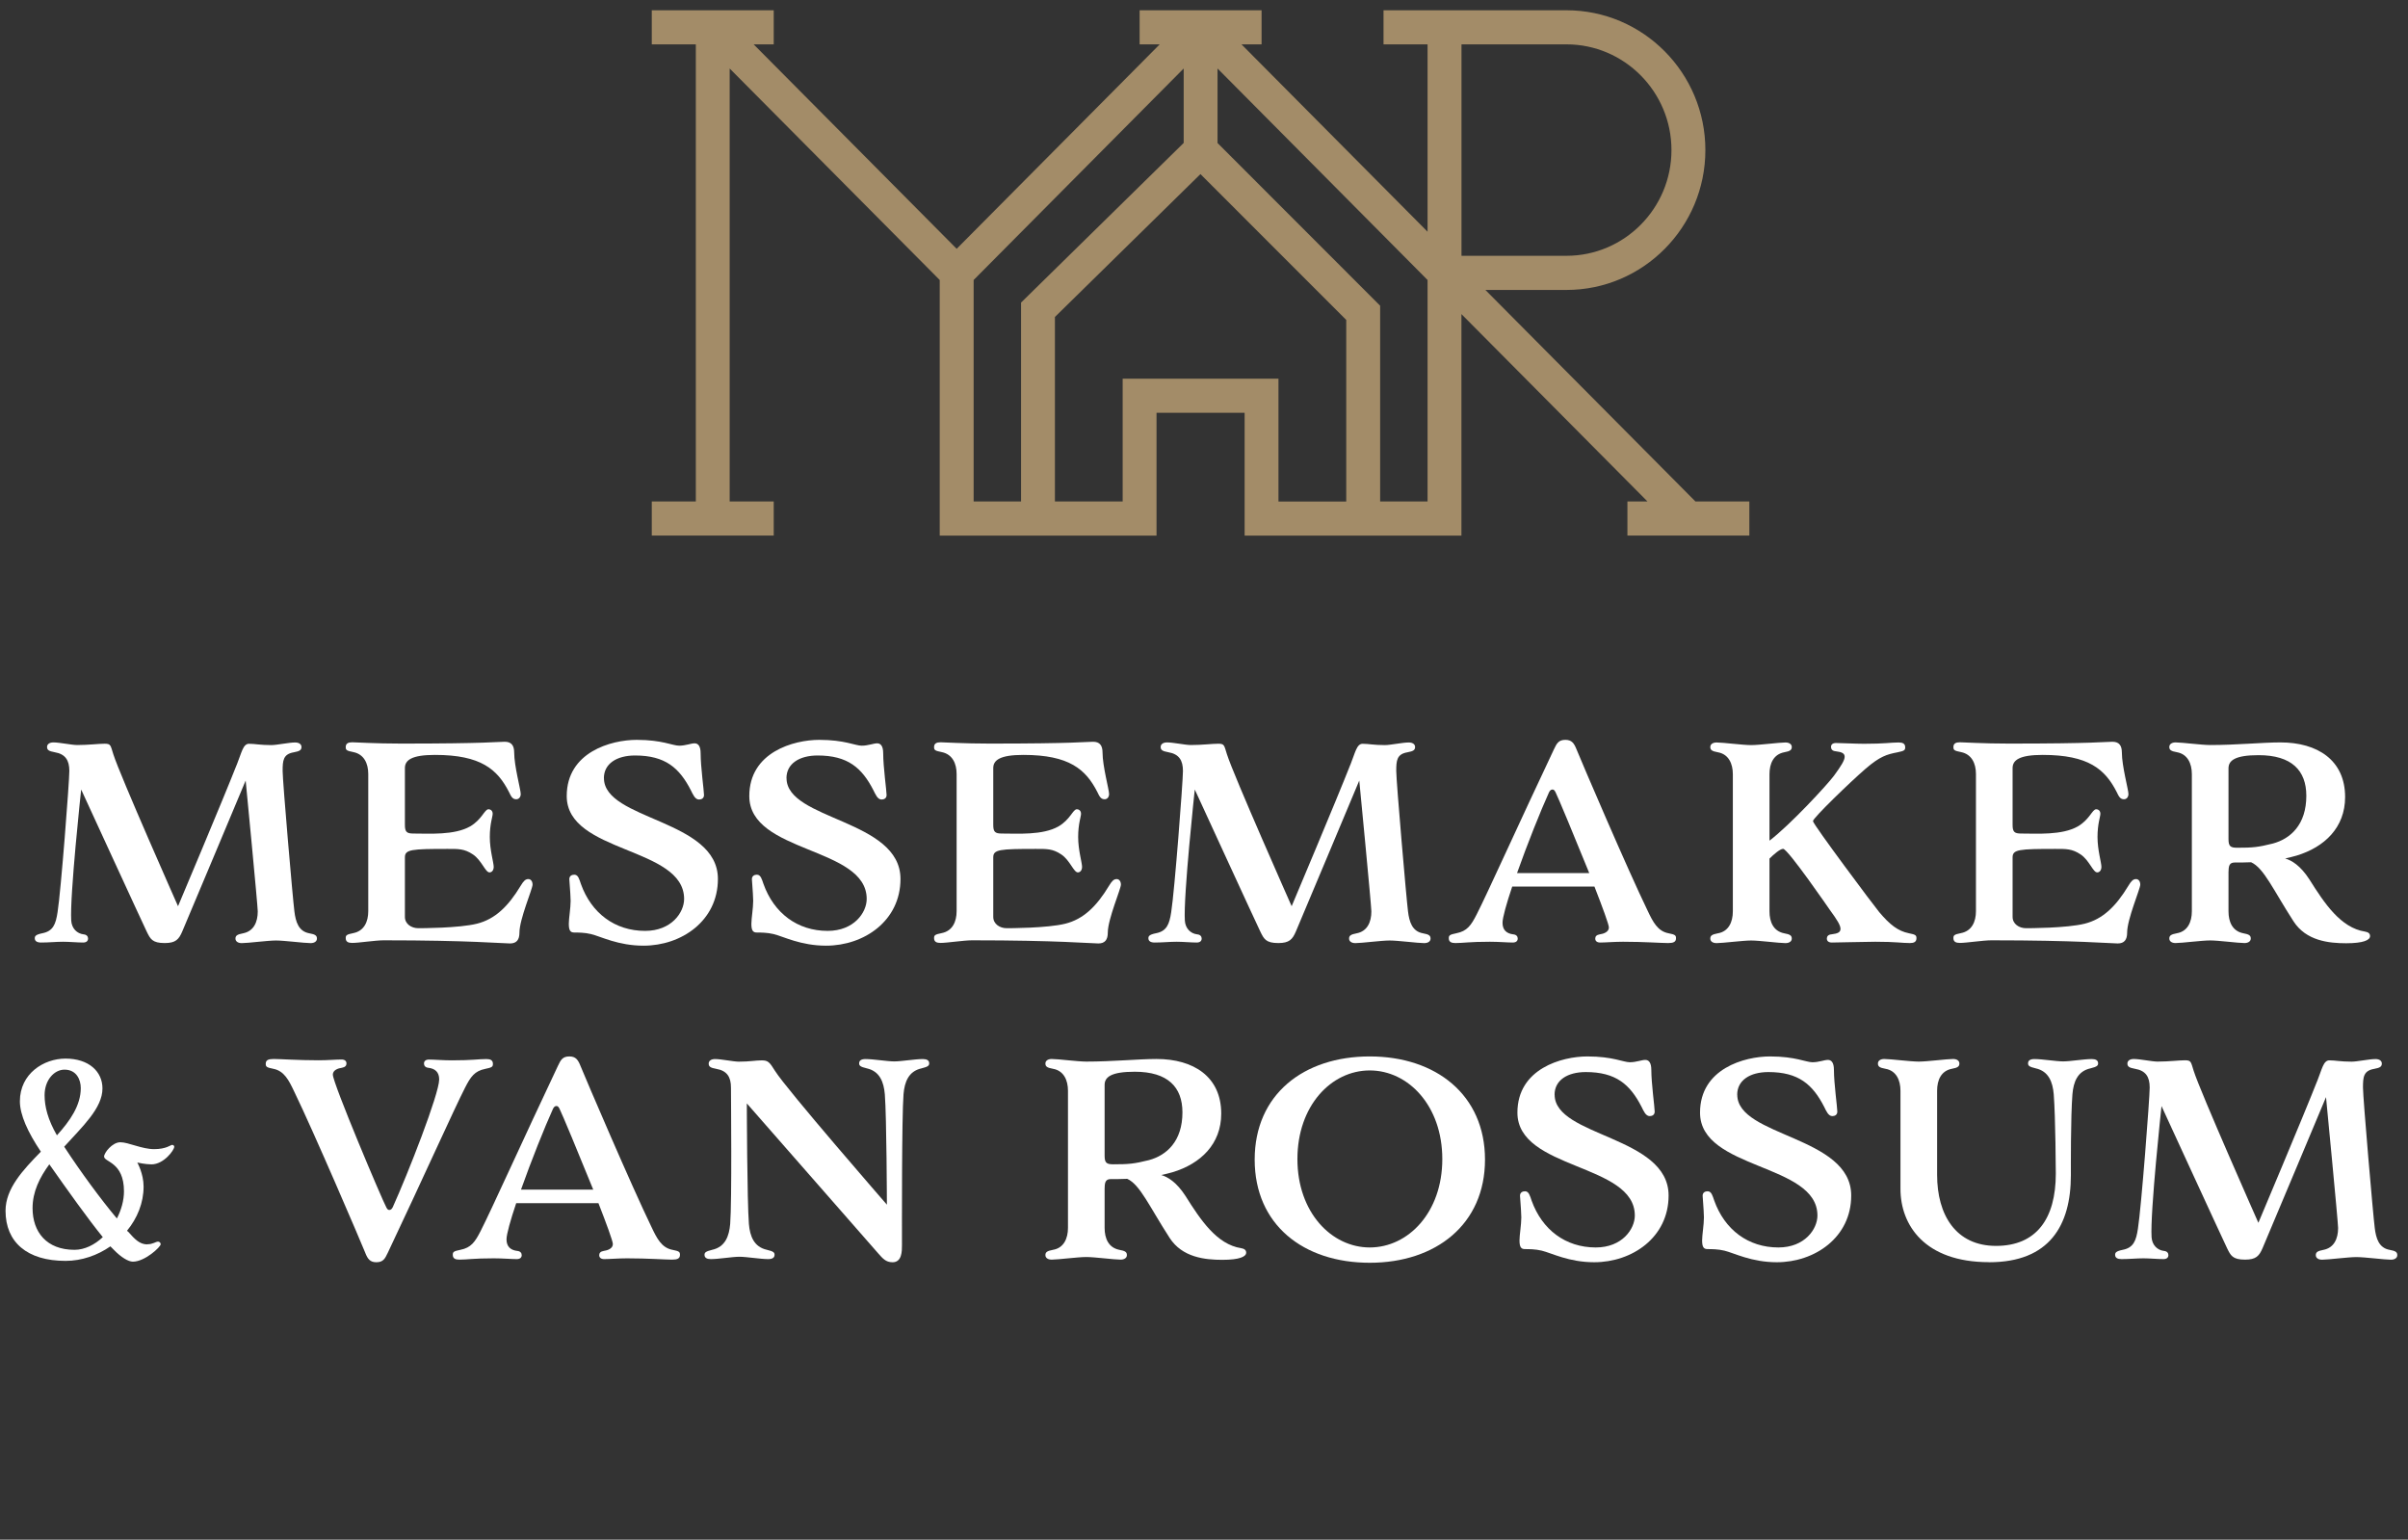 <?xml version="1.0" encoding="UTF-8"?>
<svg xmlns="http://www.w3.org/2000/svg" width="147" height="94" viewBox="0 0 147 94" fill="none">
  <rect x="0" y="0" width="147" height="94" fill="#333333" stroke="none"/>
  <g clip-path="url(#clip0_238_3069)">
    <path d="M14.45 46.7C14.755 45.941 14.834 45.41 15.203 45.41C15.572 45.41 15.873 45.49 16.564 45.49C16.901 45.49 17.634 45.33 18.019 45.33C18.261 45.33 18.404 45.442 18.404 45.605C18.404 45.781 18.309 45.865 17.94 45.929C17.285 46.041 17.254 46.428 17.254 47.071C17.254 47.714 17.876 54.916 17.972 55.643C18.051 56.286 18.229 56.865 18.884 56.981C19.253 57.045 19.348 57.125 19.348 57.304C19.348 57.464 19.205 57.58 18.963 57.58C18.578 57.58 17.365 57.42 16.853 57.42C16.341 57.42 15.14 57.58 14.759 57.58C14.517 57.58 14.374 57.468 14.374 57.304C14.374 57.129 14.47 57.049 14.838 56.981C15.493 56.853 15.735 56.29 15.735 55.643C15.735 55.287 14.997 47.654 14.997 47.654C14.997 47.654 11.447 56.126 11.126 56.869C10.92 57.352 10.726 57.576 10.055 57.576C9.286 57.576 9.175 57.32 8.953 56.869C8.731 56.418 4.955 48.202 4.955 48.202C4.955 48.202 4.253 54.708 4.348 56.206C4.38 56.689 4.701 56.997 5.102 57.045C5.292 57.061 5.375 57.173 5.375 57.3C5.375 57.444 5.28 57.544 5.07 57.544C4.749 57.544 4.221 57.496 3.852 57.496C3.42 57.496 2.988 57.544 2.508 57.544C2.27 57.544 2.123 57.464 2.123 57.284C2.123 57.157 2.171 57.061 2.587 56.977C3.241 56.849 3.404 56.43 3.515 55.687C3.721 54.397 4.233 47.714 4.233 47.067C4.233 46.42 3.995 46.037 3.337 45.925C2.968 45.861 2.873 45.781 2.873 45.602C2.873 45.442 3.015 45.326 3.257 45.326C3.642 45.326 4.376 45.486 4.713 45.486C5.399 45.486 6.01 45.406 6.391 45.406C6.771 45.406 6.744 45.502 6.918 46.049C7.319 47.323 10.868 55.327 10.868 55.327C10.868 55.327 13.621 48.805 14.45 46.692V46.7Z" fill="white"></path>
    <path d="M24.718 52.355V55.978C24.718 56.414 25.118 56.669 25.535 56.669C25.693 56.669 28.013 56.669 29.116 56.394C30.219 56.118 31.02 55.347 31.789 54.073C31.964 53.782 32.079 53.67 32.253 53.67C32.396 53.67 32.511 53.797 32.511 54.009C32.511 54.269 31.71 56.118 31.71 56.941C31.71 57.376 31.535 57.6 31.135 57.6C30.702 57.6 28.64 57.408 23.425 57.408C22.913 57.408 21.89 57.568 21.505 57.568C21.263 57.568 21.105 57.504 21.105 57.276C21.105 57.101 21.152 57.053 21.569 56.969C22.223 56.841 22.481 56.278 22.481 55.631V47.255C22.481 46.612 22.223 46.049 21.569 45.917C21.152 45.837 21.105 45.789 21.105 45.609C21.105 45.386 21.263 45.318 21.505 45.318C21.747 45.318 22.881 45.398 24.495 45.398C29.711 45.398 30.381 45.286 30.814 45.286C31.214 45.286 31.389 45.51 31.389 45.945C31.389 46.768 31.789 48.218 31.789 48.473C31.789 48.681 31.662 48.797 31.515 48.797C31.274 48.797 31.194 48.605 31.067 48.345C30.365 46.975 29.358 46.089 26.558 46.089C25.118 46.089 24.718 46.412 24.718 46.895V50.358C24.718 50.794 24.829 50.89 25.245 50.89C26.205 50.89 27.74 51.002 28.7 50.454C29.421 50.035 29.58 49.408 29.818 49.408C29.961 49.408 30.076 49.504 30.076 49.684C30.076 49.863 29.901 50.295 29.901 51.101C29.901 51.908 30.139 52.663 30.139 52.923C30.139 53.13 30.028 53.262 29.881 53.262C29.628 53.262 29.402 52.523 28.874 52.168C28.347 51.812 27.978 51.828 27.323 51.828C25.114 51.828 24.718 51.86 24.718 52.344V52.355Z" fill="white"></path>
    <path d="M36.869 47.507C36.869 50.083 43.826 50.019 43.826 53.662C43.826 56.222 41.601 57.736 39.285 57.736C37.734 57.736 36.679 57.173 36.084 57.029C35.699 56.933 35.283 56.933 35.061 56.933C34.839 56.933 34.724 56.837 34.724 56.402C34.724 56.062 34.835 55.451 34.835 55C34.819 54.373 34.755 53.825 34.755 53.678C34.755 53.47 34.914 53.402 35.061 53.402C35.303 53.402 35.366 53.694 35.461 53.965C36.1 55.755 37.539 56.833 39.38 56.833C40.994 56.833 41.763 55.707 41.763 54.884C41.763 51.677 34.597 52.112 34.597 48.601C34.597 45.913 37.317 45.17 38.868 45.17C40.419 45.17 41.061 45.526 41.458 45.526C41.855 45.526 42.18 45.382 42.402 45.382C42.624 45.382 42.771 45.558 42.771 45.993C42.771 46.816 42.977 48.282 42.977 48.537C42.977 48.745 42.818 48.813 42.672 48.813C42.43 48.813 42.303 48.505 42.176 48.25C41.474 46.88 40.609 46.125 38.769 46.125C37.651 46.125 36.865 46.624 36.865 47.511L36.869 47.507Z" fill="white"></path>
    <path d="M48.015 47.507C48.015 50.083 54.971 50.019 54.971 53.662C54.971 56.222 52.746 57.736 50.43 57.736C48.879 57.736 47.824 57.173 47.23 57.029C46.845 56.933 46.428 56.933 46.206 56.933C45.984 56.933 45.869 56.837 45.869 56.402C45.869 56.062 45.98 55.451 45.98 55C45.964 54.373 45.901 53.825 45.901 53.678C45.901 53.47 46.059 53.402 46.206 53.402C46.444 53.402 46.512 53.694 46.607 53.965C47.245 55.755 48.685 56.833 50.525 56.833C52.139 56.833 52.909 55.707 52.909 54.884C52.909 51.677 45.742 52.112 45.742 48.601C45.742 45.913 48.463 45.17 50.014 45.17C51.564 45.17 52.207 45.526 52.603 45.526C53 45.526 53.325 45.382 53.547 45.382C53.77 45.382 53.916 45.558 53.916 45.993C53.916 46.816 54.123 48.282 54.123 48.537C54.123 48.745 53.964 48.813 53.817 48.813C53.575 48.813 53.448 48.505 53.321 48.25C52.619 46.88 51.755 46.125 49.914 46.125C48.796 46.125 48.011 46.624 48.011 47.511L48.015 47.507Z" fill="white"></path>
    <path d="M60.635 52.355V55.978C60.635 56.414 61.035 56.669 61.452 56.669C61.61 56.669 63.93 56.669 65.033 56.394C66.136 56.118 66.937 55.347 67.706 54.073C67.881 53.782 67.996 53.67 68.17 53.67C68.313 53.67 68.428 53.797 68.428 54.009C68.428 54.269 67.627 56.118 67.627 56.941C67.627 57.376 67.452 57.6 67.052 57.6C66.619 57.6 64.557 57.408 59.342 57.408C58.83 57.408 57.807 57.568 57.422 57.568C57.18 57.568 57.022 57.504 57.022 57.276C57.022 57.101 57.069 57.053 57.486 56.969C58.14 56.841 58.398 56.278 58.398 55.631V47.255C58.398 46.612 58.14 46.049 57.486 45.917C57.069 45.837 57.022 45.789 57.022 45.609C57.022 45.386 57.18 45.318 57.422 45.318C57.664 45.318 58.798 45.398 60.413 45.398C65.628 45.398 66.298 45.286 66.731 45.286C67.131 45.286 67.306 45.51 67.306 45.945C67.306 46.768 67.706 48.218 67.706 48.473C67.706 48.681 67.579 48.797 67.433 48.797C67.191 48.797 67.111 48.605 66.984 48.345C66.282 46.975 65.275 46.089 62.475 46.089C61.035 46.089 60.635 46.412 60.635 46.895V50.358C60.635 50.794 60.746 50.89 61.162 50.89C62.122 50.89 63.657 51.002 64.617 50.454C65.338 50.035 65.497 49.408 65.735 49.408C65.878 49.408 65.993 49.504 65.993 49.684C65.993 49.863 65.818 50.295 65.818 51.101C65.818 51.908 66.056 52.663 66.056 52.923C66.056 53.13 65.945 53.262 65.799 53.262C65.545 53.262 65.319 52.523 64.791 52.168C64.264 51.812 63.895 51.828 63.24 51.828C61.031 51.828 60.635 51.86 60.635 52.344V52.355Z" fill="white"></path>
    <path d="M82.432 46.7C82.737 45.941 82.817 45.41 83.186 45.41C83.555 45.41 83.856 45.49 84.546 45.49C84.883 45.49 85.617 45.33 86.002 45.33C86.243 45.33 86.386 45.442 86.386 45.605C86.386 45.781 86.291 45.865 85.922 45.929C85.268 46.041 85.236 46.428 85.236 47.071C85.236 47.714 85.859 54.916 85.954 55.643C86.033 56.286 86.212 56.865 86.866 56.981C87.235 57.045 87.33 57.125 87.33 57.304C87.33 57.464 87.188 57.58 86.945 57.58C86.561 57.58 85.347 57.42 84.836 57.42C84.324 57.42 83.122 57.58 82.742 57.58C82.499 57.58 82.357 57.468 82.357 57.304C82.357 57.129 82.452 57.049 82.821 56.981C83.475 56.853 83.717 56.29 83.717 55.643C83.717 55.287 82.979 47.654 82.979 47.654C82.979 47.654 79.43 56.126 79.109 56.869C78.902 57.352 78.708 57.576 78.038 57.576C77.268 57.576 77.157 57.32 76.935 56.869C76.713 56.418 72.937 48.202 72.937 48.202C72.937 48.202 72.235 54.708 72.331 56.206C72.362 56.689 72.683 56.997 73.084 57.045C73.274 57.061 73.358 57.173 73.358 57.3C73.358 57.444 73.263 57.544 73.052 57.544C72.731 57.544 72.204 57.496 71.835 57.496C71.402 57.496 70.97 57.544 70.49 57.544C70.252 57.544 70.106 57.464 70.106 57.284C70.106 57.157 70.153 57.061 70.57 56.977C71.224 56.849 71.386 56.43 71.498 55.687C71.704 54.397 72.215 47.714 72.215 47.067C72.215 46.42 71.978 46.037 71.319 45.925C70.95 45.861 70.855 45.781 70.855 45.602C70.855 45.442 70.998 45.326 71.24 45.326C71.624 45.326 72.358 45.486 72.695 45.486C73.382 45.486 73.992 45.406 74.373 45.406C74.754 45.406 74.726 45.502 74.9 46.049C75.301 47.323 78.851 55.327 78.851 55.327C78.851 55.327 81.603 48.805 82.432 46.692V46.7Z" fill="white"></path>
    <path d="M96.234 45.733C96.555 46.524 99.351 53.063 100.585 55.607C100.906 56.282 101.191 56.849 101.85 56.977C102.266 57.057 102.314 57.105 102.314 57.285C102.314 57.508 102.155 57.576 101.834 57.576C101.433 57.576 100.347 57.496 99.081 57.496C98.538 57.496 98.011 57.544 97.689 57.544C97.483 57.544 97.384 57.448 97.384 57.3C97.384 57.173 97.463 57.077 97.658 57.045C97.895 57.013 98.217 56.901 98.217 56.625C98.217 56.45 97.832 55.399 97.336 54.129H92.315C91.962 55.175 91.724 56.03 91.724 56.338C91.724 56.789 91.982 56.997 92.379 57.045C92.569 57.061 92.652 57.173 92.652 57.3C92.652 57.444 92.557 57.544 92.347 57.544C92.026 57.544 91.498 57.496 90.955 57.496C89.69 57.496 89.325 57.576 88.845 57.576C88.607 57.576 88.444 57.512 88.444 57.285C88.444 57.109 88.492 57.061 88.908 56.977C89.563 56.849 89.805 56.494 90.142 55.835C90.796 54.56 92.748 50.215 94.862 45.749C95.036 45.378 95.151 45.17 95.564 45.17C95.948 45.17 96.091 45.378 96.234 45.733ZM92.605 53.306H97.019C96.139 51.133 95.099 48.633 94.957 48.361C94.893 48.25 94.862 48.202 94.766 48.202C94.671 48.202 94.608 48.282 94.56 48.377C94.048 49.504 93.231 51.549 92.609 53.306H92.605Z" fill="white"></path>
    <path d="M108.854 51.824C108.664 51.824 108.263 52.18 108.021 52.419V55.643C108.021 56.286 108.259 56.849 108.918 56.981C109.287 57.045 109.382 57.125 109.382 57.304C109.382 57.464 109.239 57.58 108.997 57.58C108.612 57.58 107.414 57.42 106.903 57.42C106.391 57.42 105.174 57.58 104.793 57.58C104.551 57.58 104.408 57.468 104.408 57.304C104.408 57.129 104.503 57.049 104.872 56.981C105.527 56.869 105.784 56.29 105.784 55.643V47.267C105.784 46.624 105.527 46.045 104.872 45.929C104.503 45.865 104.408 45.785 104.408 45.605C104.408 45.446 104.551 45.33 104.793 45.33C105.178 45.33 106.391 45.49 106.903 45.49C107.414 45.49 108.616 45.33 108.997 45.33C109.235 45.33 109.382 45.442 109.382 45.605C109.382 45.781 109.287 45.865 108.918 45.929C108.263 46.057 108.021 46.62 108.021 47.267V51.325C109.286 50.358 111.523 47.942 111.956 47.363C112.404 46.752 112.61 46.412 112.61 46.205C112.61 45.997 112.451 45.913 112.051 45.865C111.86 45.849 111.777 45.737 111.777 45.605C111.777 45.462 111.872 45.362 112.083 45.362C112.404 45.362 113.249 45.41 113.796 45.41C115.061 45.41 115.426 45.33 115.906 45.33C116.144 45.33 116.306 45.394 116.306 45.621C116.306 45.797 116.259 45.845 115.842 45.929C115.188 46.057 114.772 46.169 113.875 46.944C112.979 47.718 110.675 49.939 110.675 50.131C110.675 50.322 114.434 55.351 114.72 55.687C115.374 56.462 115.87 56.845 116.529 56.977C116.945 57.057 116.993 57.105 116.993 57.284C116.993 57.508 116.834 57.576 116.592 57.576C116.112 57.576 115.743 57.496 114.482 57.496C113.939 57.496 112.146 57.544 111.829 57.544C111.623 57.544 111.523 57.448 111.523 57.3C111.523 57.172 111.603 57.061 111.797 57.045C112.198 56.997 112.356 56.917 112.356 56.705C112.356 56.493 112.15 56.158 111.702 55.547C111.702 55.547 109.144 51.824 108.854 51.824Z" fill="white"></path>
    <path d="M122.862 52.355V55.978C122.862 56.414 123.263 56.669 123.679 56.669C123.838 56.669 126.158 56.669 127.261 56.394C128.363 56.118 129.164 55.347 129.934 54.073C130.108 53.782 130.223 53.67 130.398 53.67C130.541 53.67 130.656 53.797 130.656 54.009C130.656 54.269 129.854 56.118 129.854 56.941C129.854 57.376 129.68 57.6 129.279 57.6C128.847 57.6 126.785 57.408 121.569 57.408C121.058 57.408 120.034 57.568 119.65 57.568C119.408 57.568 119.249 57.504 119.249 57.276C119.249 57.101 119.297 57.053 119.713 56.969C120.367 56.841 120.625 56.278 120.625 55.631V47.255C120.625 46.612 120.367 46.049 119.713 45.917C119.297 45.837 119.249 45.789 119.249 45.609C119.249 45.386 119.408 45.318 119.65 45.318C119.892 45.318 121.026 45.398 122.64 45.398C127.855 45.398 128.526 45.286 128.958 45.286C129.359 45.286 129.533 45.51 129.533 45.945C129.533 46.768 129.934 48.218 129.934 48.473C129.934 48.681 129.807 48.797 129.66 48.797C129.418 48.797 129.339 48.605 129.212 48.345C128.51 46.975 127.502 46.089 124.702 46.089C123.263 46.089 122.862 46.412 122.862 46.895V50.358C122.862 50.794 122.973 50.89 123.39 50.89C124.349 50.89 125.884 51.002 126.844 50.454C127.566 50.035 127.725 49.408 127.963 49.408C128.105 49.408 128.22 49.504 128.22 49.684C128.22 49.863 128.046 50.295 128.046 51.101C128.046 51.908 128.284 52.663 128.284 52.923C128.284 53.13 128.173 53.262 128.026 53.262C127.772 53.262 127.546 52.523 127.019 52.168C126.491 51.812 126.122 51.828 125.468 51.828C123.259 51.828 122.862 51.86 122.862 52.344V52.355Z" fill="white"></path>
    <path d="M136.042 53.206V55.639C136.042 56.282 136.28 56.845 136.938 56.977C137.307 57.041 137.402 57.121 137.402 57.3C137.402 57.46 137.259 57.576 137.017 57.576C136.633 57.576 135.435 57.416 134.923 57.416C134.412 57.416 133.194 57.576 132.813 57.576C132.571 57.576 132.429 57.464 132.429 57.3C132.429 57.125 132.524 57.045 132.893 56.977C133.547 56.865 133.805 56.286 133.805 55.639V47.263C133.805 46.62 133.547 46.041 132.893 45.925C132.524 45.861 132.429 45.781 132.429 45.602C132.429 45.442 132.571 45.326 132.813 45.326C133.198 45.326 134.412 45.486 134.923 45.486C136.538 45.486 138.108 45.326 139.211 45.326C141.467 45.326 143.161 46.404 143.161 48.661C143.161 50.53 141.896 51.721 140.202 52.236C139.96 52.3 139.738 52.364 139.5 52.412C139.885 52.523 140.428 52.831 140.988 53.702C141.9 55.152 142.891 56.649 144.379 56.877C144.569 56.909 144.684 56.989 144.684 57.153C144.684 57.392 144.283 57.588 143.228 57.588C142.173 57.588 140.781 57.444 140.012 56.25C138.763 54.317 138.203 52.995 137.422 52.643C137.053 52.659 136.72 52.659 136.415 52.659C136.109 52.659 136.046 52.851 136.046 53.206H136.042ZM136.042 51.225C136.042 51.661 136.153 51.757 136.569 51.757C137.529 51.757 137.85 51.725 138.747 51.501C139.833 51.209 140.793 50.343 140.793 48.585C140.793 47.039 139.897 46.105 137.882 46.105C136.442 46.105 136.042 46.428 136.042 46.912V51.229V51.225Z" fill="white"></path>
    <path d="M8.996 75.965C9.349 75.965 9.492 75.805 9.65 75.805C9.73 75.805 9.809 75.869 9.809 75.965C9.809 76.125 8.849 77.028 8.111 77.028C7.838 77.028 7.394 76.768 6.93 76.285L6.739 76.093C5.954 76.64 4.994 76.98 4.003 76.98C1.651 76.98 0.338 75.837 0.338 73.92C0.338 72.566 1.393 71.44 2.495 70.313C1.694 69.123 1.214 68.057 1.214 67.238C1.214 65.548 2.67 64.63 3.999 64.63C5.422 64.63 6.255 65.421 6.255 66.451C6.255 67.657 5.038 68.772 3.919 70.01C4.927 71.555 6.176 73.249 7.136 74.391C7.409 73.86 7.568 73.281 7.568 72.734C7.568 70.928 6.354 70.96 6.354 70.609C6.354 70.385 6.85 69.738 7.346 69.738C7.842 69.738 8.659 70.158 9.408 70.158C10.158 70.158 10.416 69.898 10.511 69.898C10.574 69.898 10.638 69.946 10.638 70.01C10.638 70.218 9.999 71.088 9.246 71.088C8.877 71.088 8.381 70.976 8.381 70.976C8.381 70.976 8.766 71.651 8.766 72.442C8.766 73.441 8.381 74.375 7.758 75.134C7.774 75.166 7.806 75.198 7.838 75.214C8.222 75.65 8.524 75.973 8.988 75.973L8.996 75.965ZM6.275 75.53C5.347 74.387 4.133 72.678 3.011 71.084C2.42 71.891 1.988 72.758 1.988 73.76C1.988 75.21 2.837 76.305 4.546 76.305C5.169 76.305 5.779 75.997 6.275 75.53ZM3.475 69.315C4.276 68.428 4.931 67.493 4.931 66.431C4.931 65.9 4.657 65.305 3.939 65.305C3.301 65.305 2.722 65.948 2.722 66.866C2.722 67.573 2.928 68.364 3.475 69.315Z" fill="white"></path>
    <path d="M22.302 76.496C21.98 75.705 19.184 69.167 17.951 66.623C17.63 65.948 17.344 65.38 16.686 65.253C16.269 65.173 16.222 65.125 16.222 64.945C16.222 64.722 16.38 64.654 16.702 64.654C17.102 64.654 18.189 64.733 19.454 64.733C19.997 64.733 20.525 64.686 20.846 64.686C21.052 64.686 21.151 64.781 21.151 64.929C21.151 65.057 21.072 65.153 20.878 65.189C20.636 65.221 20.319 65.333 20.319 65.608C20.319 66.139 23.325 73.245 23.583 73.712C23.646 73.824 23.678 73.872 23.773 73.872C23.868 73.872 23.932 73.792 23.979 73.696C24.892 71.683 26.811 66.786 26.811 65.9C26.811 65.448 26.553 65.241 26.157 65.193C25.966 65.177 25.883 65.065 25.883 64.933C25.883 64.789 25.978 64.689 26.189 64.689C26.51 64.689 27.037 64.737 27.581 64.737C28.846 64.737 29.211 64.658 29.691 64.658C29.928 64.658 30.091 64.722 30.091 64.949C30.091 65.125 30.044 65.173 29.627 65.257C28.973 65.385 28.731 65.74 28.394 66.399C27.739 67.673 25.788 72.023 23.674 76.484C23.5 76.856 23.384 77.063 22.972 77.063C22.587 77.063 22.445 76.856 22.302 76.5V76.496Z" fill="white"></path>
    <path d="M35.43 65.061C35.751 65.852 38.547 72.39 39.781 74.934C40.102 75.609 40.388 76.177 41.046 76.305C41.462 76.384 41.51 76.432 41.51 76.612C41.51 76.836 41.351 76.904 41.03 76.904C40.63 76.904 39.543 76.824 38.278 76.824C37.734 76.824 37.207 76.872 36.886 76.872C36.679 76.872 36.58 76.776 36.58 76.628C36.58 76.5 36.66 76.404 36.854 76.372C37.092 76.341 37.413 76.229 37.413 75.953C37.413 75.777 37.028 74.727 36.533 73.457H31.512C31.159 74.503 30.921 75.358 30.921 75.665C30.921 76.117 31.178 76.325 31.575 76.372C31.765 76.388 31.849 76.5 31.849 76.628C31.849 76.772 31.753 76.872 31.543 76.872C31.222 76.872 30.695 76.824 30.151 76.824C28.886 76.824 28.521 76.904 28.041 76.904C27.803 76.904 27.641 76.84 27.641 76.612C27.641 76.436 27.688 76.388 28.105 76.305C28.759 76.177 29.001 75.821 29.338 75.162C29.992 73.888 31.944 69.542 34.058 65.077C34.232 64.706 34.347 64.498 34.76 64.498C35.145 64.498 35.287 64.706 35.43 65.061ZM31.801 72.63H36.215C35.335 70.457 34.296 67.957 34.153 67.685C34.09 67.573 34.058 67.525 33.963 67.525C33.867 67.525 33.804 67.605 33.756 67.701C33.245 68.828 32.428 70.873 31.805 72.63H31.801Z" fill="white"></path>
    <path d="M54.015 66.803C53.951 66.064 53.709 65.401 52.912 65.225C52.496 65.129 52.448 65.049 52.448 64.917C52.448 64.742 52.591 64.658 52.833 64.658C53.313 64.658 54.161 64.802 54.594 64.802C55.026 64.802 55.859 64.658 56.339 64.658C56.577 64.658 56.724 64.738 56.724 64.917C56.724 65.045 56.676 65.125 56.26 65.225C55.458 65.401 55.22 66.064 55.157 66.803C55.046 68.204 55.062 75.162 55.062 76.017C55.062 76.389 55.062 77.064 54.487 77.064C54.07 77.064 53.88 76.824 53.606 76.516C53.19 76.049 45.591 67.366 45.591 67.366C45.591 67.366 45.607 73.325 45.718 74.727C45.781 75.47 46.023 76.129 46.82 76.305C47.237 76.4 47.284 76.48 47.284 76.612C47.284 76.788 47.142 76.872 46.9 76.872C46.42 76.872 45.571 76.728 45.139 76.728C44.706 76.728 43.873 76.872 43.394 76.872C43.152 76.872 43.009 76.792 43.009 76.612C43.009 76.484 43.056 76.404 43.473 76.305C44.274 76.129 44.512 75.466 44.575 74.727C44.686 73.325 44.623 67.042 44.623 66.399C44.623 65.756 44.385 65.369 43.727 65.257C43.358 65.193 43.263 65.113 43.263 64.933C43.263 64.773 43.405 64.658 43.647 64.658C44.032 64.658 44.766 64.817 45.103 64.817C45.789 64.817 46.11 64.738 46.495 64.738C46.88 64.738 46.975 64.834 47.312 65.381C48.014 66.507 54.142 73.549 54.142 73.549C54.142 73.549 54.126 68.201 54.015 66.799V66.803Z" fill="white"></path>
    <path d="M67.433 72.534V74.966C67.433 75.609 67.67 76.173 68.329 76.305C68.698 76.368 68.793 76.448 68.793 76.628C68.793 76.788 68.65 76.904 68.408 76.904C68.023 76.904 66.826 76.744 66.314 76.744C65.802 76.744 64.585 76.904 64.204 76.904C63.962 76.904 63.819 76.792 63.819 76.628C63.819 76.452 63.914 76.372 64.283 76.305C64.938 76.193 65.196 75.614 65.196 74.966V66.591C65.196 65.948 64.938 65.368 64.283 65.253C63.914 65.189 63.819 65.109 63.819 64.929C63.819 64.769 63.962 64.654 64.204 64.654C64.589 64.654 65.802 64.813 66.314 64.813C67.928 64.813 69.499 64.654 70.601 64.654C72.858 64.654 74.552 65.732 74.552 67.989C74.552 69.858 73.286 71.048 71.593 71.564C71.351 71.627 71.129 71.691 70.891 71.739C71.276 71.851 71.819 72.159 72.378 73.029C73.29 74.479 74.282 75.977 75.769 76.205C75.96 76.237 76.075 76.317 76.075 76.48C76.075 76.72 75.674 76.916 74.619 76.916C73.564 76.916 72.172 76.772 71.403 75.578C70.153 73.644 69.594 72.322 68.813 71.971C68.444 71.987 68.111 71.987 67.805 71.987C67.5 71.987 67.436 72.179 67.436 72.534H67.433ZM67.433 70.553C67.433 70.988 67.543 71.084 67.96 71.084C68.92 71.084 69.241 71.052 70.137 70.829C71.224 70.537 72.184 69.67 72.184 67.913C72.184 66.367 71.287 65.432 69.273 65.432C67.833 65.432 67.433 65.756 67.433 66.239V70.557V70.553Z" fill="white"></path>
    <path d="M83.618 64.498C87.663 64.498 90.654 66.85 90.654 70.797C90.654 74.743 87.663 77.095 83.618 77.095C79.572 77.095 76.594 74.775 76.594 70.797C76.594 66.818 79.584 64.498 83.618 64.498ZM83.618 76.161C85.97 76.161 88.048 74.02 88.048 70.765C88.048 67.509 85.97 65.353 83.618 65.353C81.266 65.353 79.203 67.509 79.203 70.765C79.203 74.02 81.282 76.161 83.618 76.161Z" fill="white"></path>
    <path d="M94.905 66.834C94.905 69.411 101.862 69.347 101.862 72.989C101.862 75.55 99.637 77.063 97.321 77.063C95.77 77.063 94.715 76.5 94.12 76.356C93.735 76.261 93.319 76.261 93.097 76.261C92.875 76.261 92.76 76.165 92.76 75.729C92.76 75.39 92.871 74.779 92.871 74.327C92.855 73.7 92.791 73.153 92.791 73.005C92.791 72.798 92.95 72.73 93.097 72.73C93.335 72.73 93.402 73.021 93.497 73.293C94.136 75.082 95.576 76.161 97.416 76.161C99.03 76.161 99.8 75.034 99.8 74.212C99.8 71.004 92.633 71.44 92.633 67.929C92.633 65.241 95.354 64.498 96.904 64.498C98.455 64.498 99.098 64.853 99.494 64.853C99.891 64.853 100.216 64.71 100.438 64.71C100.66 64.71 100.807 64.885 100.807 65.321C100.807 66.143 101.013 67.609 101.013 67.865C101.013 68.073 100.855 68.141 100.708 68.141C100.466 68.141 100.339 67.833 100.212 67.577C99.51 66.207 98.645 65.452 96.805 65.452C95.687 65.452 94.901 65.952 94.901 66.838L94.905 66.834Z" fill="white"></path>
    <path d="M106.054 66.834C106.054 69.411 113.01 69.347 113.01 72.989C113.01 75.55 110.785 77.063 108.469 77.063C106.918 77.063 105.863 76.5 105.269 76.356C104.884 76.261 104.467 76.261 104.245 76.261C104.023 76.261 103.908 76.165 103.908 75.729C103.908 75.39 104.019 74.779 104.019 74.327C104.003 73.7 103.94 73.153 103.94 73.005C103.94 72.798 104.099 72.73 104.245 72.73C104.483 72.73 104.551 73.021 104.646 73.293C105.284 75.082 106.724 76.161 108.564 76.161C110.179 76.161 110.948 75.034 110.948 74.212C110.948 71.004 103.781 71.44 103.781 67.929C103.781 65.241 106.502 64.498 108.053 64.498C109.603 64.498 110.246 64.853 110.643 64.853C111.039 64.853 111.364 64.71 111.587 64.71C111.809 64.71 111.955 64.885 111.955 65.321C111.955 66.143 112.162 67.609 112.162 67.865C112.162 68.073 112.003 68.141 111.856 68.141C111.614 68.141 111.487 67.833 111.36 67.577C110.658 66.207 109.794 65.452 107.954 65.452C106.835 65.452 106.05 65.952 106.05 66.838L106.054 66.834Z" fill="white"></path>
    <path d="M121.423 77.059C117.504 77.059 116.017 74.803 116.017 72.582V66.591C116.017 65.948 115.759 65.368 115.105 65.253C114.736 65.189 114.641 65.109 114.641 64.929C114.641 64.769 114.783 64.654 115.025 64.654C115.41 64.654 116.624 64.813 117.135 64.813C117.647 64.813 118.849 64.654 119.229 64.654C119.467 64.654 119.614 64.765 119.614 64.929C119.614 65.105 119.519 65.189 119.15 65.253C118.496 65.38 118.254 65.944 118.254 66.591V71.731C118.254 74.164 119.388 76.065 121.851 76.065C124.314 76.065 125.5 74.407 125.5 71.651C125.5 71.651 125.484 68.204 125.373 66.802C125.309 66.064 125.067 65.4 124.27 65.225C123.854 65.129 123.806 65.049 123.806 64.917C123.806 64.741 123.949 64.658 124.191 64.658C124.671 64.658 125.52 64.801 125.952 64.801C126.384 64.801 127.217 64.658 127.697 64.658C127.935 64.658 128.082 64.737 128.082 64.917C128.082 65.045 128.034 65.125 127.618 65.225C126.817 65.4 126.579 66.064 126.515 66.802C126.404 68.204 126.42 71.344 126.42 71.747C126.42 74.823 125.107 77.063 121.431 77.063L121.423 77.059Z" fill="white"></path>
    <path d="M141.448 66.028C141.753 65.269 141.832 64.737 142.201 64.737C142.57 64.737 142.872 64.817 143.562 64.817C143.899 64.817 144.632 64.658 145.017 64.658C145.259 64.658 145.402 64.769 145.402 64.933C145.402 65.109 145.307 65.193 144.938 65.257C144.283 65.368 144.252 65.756 144.252 66.399C144.252 67.042 144.874 74.243 144.97 74.971C145.049 75.614 145.227 76.193 145.882 76.308C146.251 76.372 146.346 76.452 146.346 76.632C146.346 76.792 146.203 76.908 145.961 76.908C145.576 76.908 144.363 76.748 143.851 76.748C143.34 76.748 142.138 76.908 141.757 76.908C141.515 76.908 141.372 76.796 141.372 76.632C141.372 76.456 141.468 76.376 141.836 76.308C142.491 76.181 142.733 75.618 142.733 74.971C142.733 74.615 141.995 66.982 141.995 66.982C141.995 66.982 138.445 75.454 138.124 76.197C137.918 76.68 137.724 76.904 137.053 76.904C136.284 76.904 136.173 76.648 135.951 76.197C135.729 75.745 131.953 67.529 131.953 67.529C131.953 67.529 131.251 74.036 131.346 75.534C131.378 76.017 131.699 76.325 132.1 76.372C132.29 76.388 132.373 76.5 132.373 76.628C132.373 76.772 132.278 76.872 132.068 76.872C131.747 76.872 131.219 76.824 130.85 76.824C130.418 76.824 129.986 76.872 129.506 76.872C129.268 76.872 129.121 76.792 129.121 76.612C129.121 76.484 129.169 76.388 129.585 76.305C130.24 76.177 130.402 75.757 130.513 75.014C130.719 73.724 131.231 67.042 131.231 66.395C131.231 65.748 130.993 65.365 130.335 65.253C129.966 65.189 129.871 65.109 129.871 64.929C129.871 64.769 130.013 64.654 130.255 64.654C130.64 64.654 131.374 64.813 131.711 64.813C132.397 64.813 133.008 64.733 133.389 64.733C133.769 64.733 133.742 64.829 133.916 65.376C134.317 66.651 137.866 74.655 137.866 74.655C137.866 74.655 140.619 68.132 141.448 66.02V66.028Z" fill="white"></path>
    <path d="M103.5 30.615L90.678 17.702H95.628C100.304 17.702 104.107 13.872 104.107 9.163C104.107 4.454 100.304 0.627 95.628 0.627H84.459V2.708H87.148V14.147L75.789 2.708H77.015V0.627H69.57V2.708H70.796L58.402 15.19L46.008 2.708H47.233V0.627H39.789V2.708H42.478V30.615H39.789V32.696H47.233V30.615H44.544V4.182L57.367 17.095V32.7H70.602V25.203H75.98V32.7H89.215V19.176L100.573 30.615H99.348V32.696H106.792V30.615H103.496H103.5ZM95.628 2.708C99.162 2.708 102.037 5.604 102.037 9.163C102.037 12.722 99.162 15.617 95.628 15.617H89.219V2.708H95.628ZM59.437 17.095L72.26 4.182V8.727L62.332 18.473V30.615H59.437V17.091V17.095ZM68.535 23.118V30.615H64.399V19.352L73.283 10.629L82.183 19.532V30.619H78.046V23.122H68.531L68.535 23.118ZM87.148 30.615H84.253V18.665L74.326 8.731V4.182L87.148 17.095V30.619V30.615Z" fill="#A38C68"></path>
  </g>
  <defs>
    <clipPath id="clip0_238_3069">
      <rect width="146" height="93" fill="white" transform="translate(0.342 0.627)"></rect>
    </clipPath>
  </defs>
</svg>
